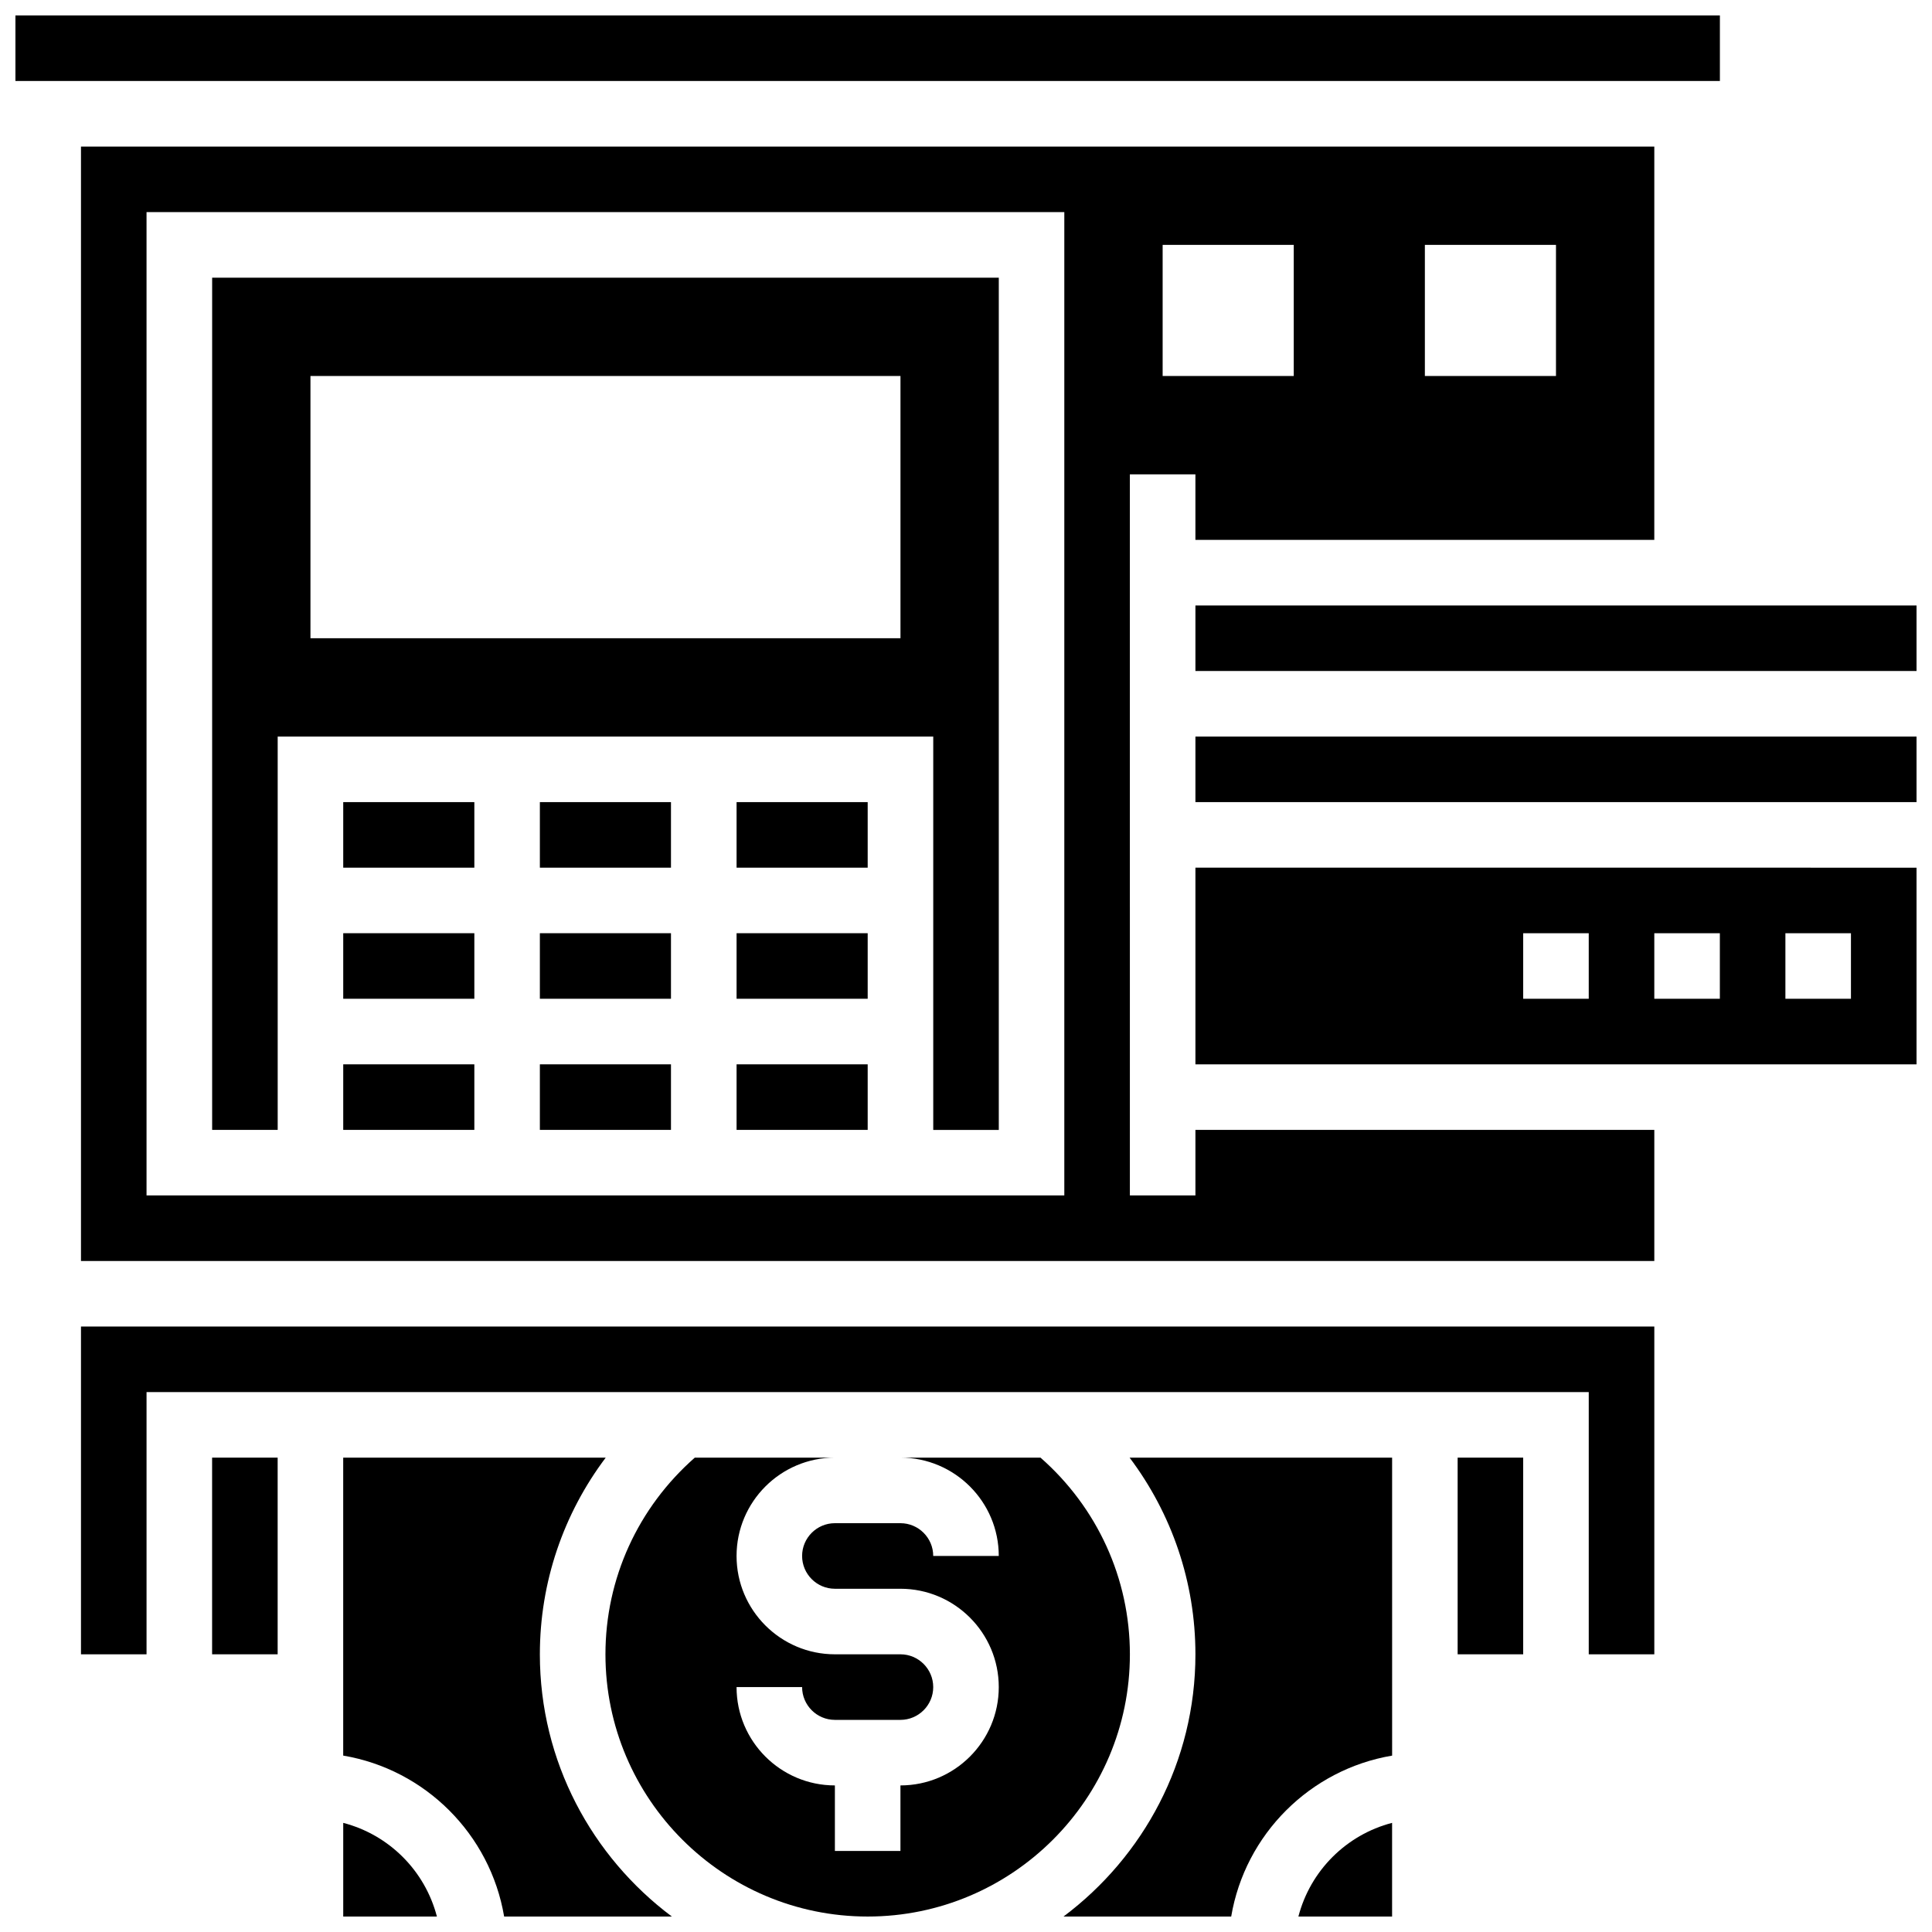 <?xml version="1.0" encoding="UTF-8"?>
<!-- Uploaded to: ICON Repo, www.svgrepo.com, Generator: ICON Repo Mixer Tools -->
<svg width="800px" height="800px" version="1.1" viewBox="144 144 512 512" xmlns="http://www.w3.org/2000/svg">
 <defs>
  <clipPath id="i">
   <path d="m425 530h88v121.9h-88z"/>
  </clipPath>
  <clipPath id="h">
   <path d="m234 627h26v24.902h-26z"/>
  </clipPath>
  <clipPath id="g">
   <path d="m148.09 148.09h451.91v17.906h-451.91z"/>
  </clipPath>
  <clipPath id="f">
   <path d="m488 627h25v24.902h-25z"/>
  </clipPath>
  <clipPath id="e">
   <path d="m304 530h140v121.9h-140z"/>
  </clipPath>
  <clipPath id="d">
   <path d="m234 530h89v121.9h-89z"/>
  </clipPath>
  <clipPath id="c">
   <path d="m460 339h191.9v18h-191.9z"/>
  </clipPath>
  <clipPath id="b">
   <path d="m460 373h191.9v54h-191.9z"/>
  </clipPath>
  <clipPath id="a">
   <path d="m460 304h191.9v18h-191.9z"/>
  </clipPath>
 </defs>
 <path d="m165.46 582.41h17.375v-69.492h382.2v69.492h17.375v-86.867h-416.95z"/>
 <path d="m530.29 530.29h17.371v52.117h-17.371z"/>
 <path d="m234.96 391.31h34.746v17.371h-34.746z"/>
 <path d="m287.07 426.06h34.746v17.371h-34.746z"/>
 <path d="m287.07 391.31h34.746v17.371h-34.746z"/>
 <g clip-path="url(#i)">
  <path d="m460.8 582.41c0 28.43-13.793 53.637-34.961 69.492h44.441c3.676-21.777 20.875-38.969 42.648-42.648l-0.004-78.965h-69.57c11.199 14.883 17.445 33.027 17.445 52.121z"/>
 </g>
 <path d="m234.96 356.57h34.746v17.371h-34.746z"/>
 <g clip-path="url(#h)">
  <path d="m234.96 627.08v24.824h24.824c-3.16-12.152-12.672-21.664-24.824-24.824z"/>
 </g>
 <path d="m200.21 530.29h17.371v52.117h-17.371z"/>
 <g clip-path="url(#g)">
  <path d="m148.09 148.09h451.7v17.371h-451.7z"/>
 </g>
 <g clip-path="url(#f)">
  <path d="m488.09 651.9h24.828v-24.824c-12.152 3.16-21.664 12.672-24.828 24.824z"/>
 </g>
 <g clip-path="url(#e)">
  <path d="m419.75 530.29h-37.125c14.367 0 26.059 11.691 26.059 26.059h-17.371c0-4.785-3.898-8.688-8.688-8.688h-17.371c-4.785 0-8.688 3.898-8.688 8.688 0 4.785 3.898 8.688 8.688 8.688h17.371c14.367 0 26.059 11.691 26.059 26.059 0 14.367-11.691 26.059-26.059 26.059v17.371h-17.371v-17.371c-14.367 0-26.059-11.691-26.059-26.059h17.371c0 4.785 3.898 8.688 8.688 8.688h17.371c4.785 0 8.688-3.898 8.688-8.688 0-4.785-3.898-8.688-8.688-8.688h-17.371c-14.367 0-26.059-11.691-26.059-26.059 0-14.367 11.691-26.059 26.059-26.059h-37.125c-15.039 13.223-23.68 32.012-23.68 52.121 0 38.316 31.176 69.492 69.492 69.492s69.492-31.176 69.492-69.492c-0.004-20.109-8.645-38.898-23.684-52.121z"/>
 </g>
 <g clip-path="url(#d)">
  <path d="m287.07 582.41c0-19.094 6.246-37.238 17.449-52.117l-69.566-0.004v78.961c21.777 3.676 38.969 20.875 42.648 42.648h44.441c-21.176-15.852-34.973-41.059-34.973-69.488z"/>
 </g>
 <path d="m234.96 426.06h34.746v17.371h-34.746z"/>
 <g clip-path="url(#c)">
  <path d="m460.8 339.2h191.1v17.371h-191.1z"/>
 </g>
 <path d="m460.8 460.8h-17.371l-0.004-191.1h17.371v17.371h121.61l0.004-104.23h-416.95v295.34h416.95v-34.746h-121.61zm60.805-251.91h34.746v34.746h-34.746zm-69.492 0h34.746v34.746h-34.746zm-26.059 251.91h-243.22v-260.59h243.22z"/>
 <path d="m217.59 339.2h173.73v104.24h17.371v-225.85h-208.47v225.84h17.371zm8.684-95.551h156.36v69.492h-156.36z"/>
 <path d="m287.07 356.57h34.746v17.371h-34.746z"/>
 <g clip-path="url(#b)">
  <path d="m460.8 426.06h191.1v-52.117l-191.1-0.004zm156.35-34.746h17.371v17.371h-17.371zm-34.742 0h17.371v17.371h-17.371zm-34.746 0h17.371v17.371h-17.371z"/>
 </g>
 <g clip-path="url(#a)">
  <path d="m460.8 304.45h191.1v17.371h-191.1z"/>
 </g>
 <path d="m339.2 391.31h34.746v17.371h-34.746z"/>
 <path d="m339.2 426.06h34.746v17.371h-34.746z"/>
 <path d="m339.2 356.57h34.746v17.371h-34.746z"/>
</svg>